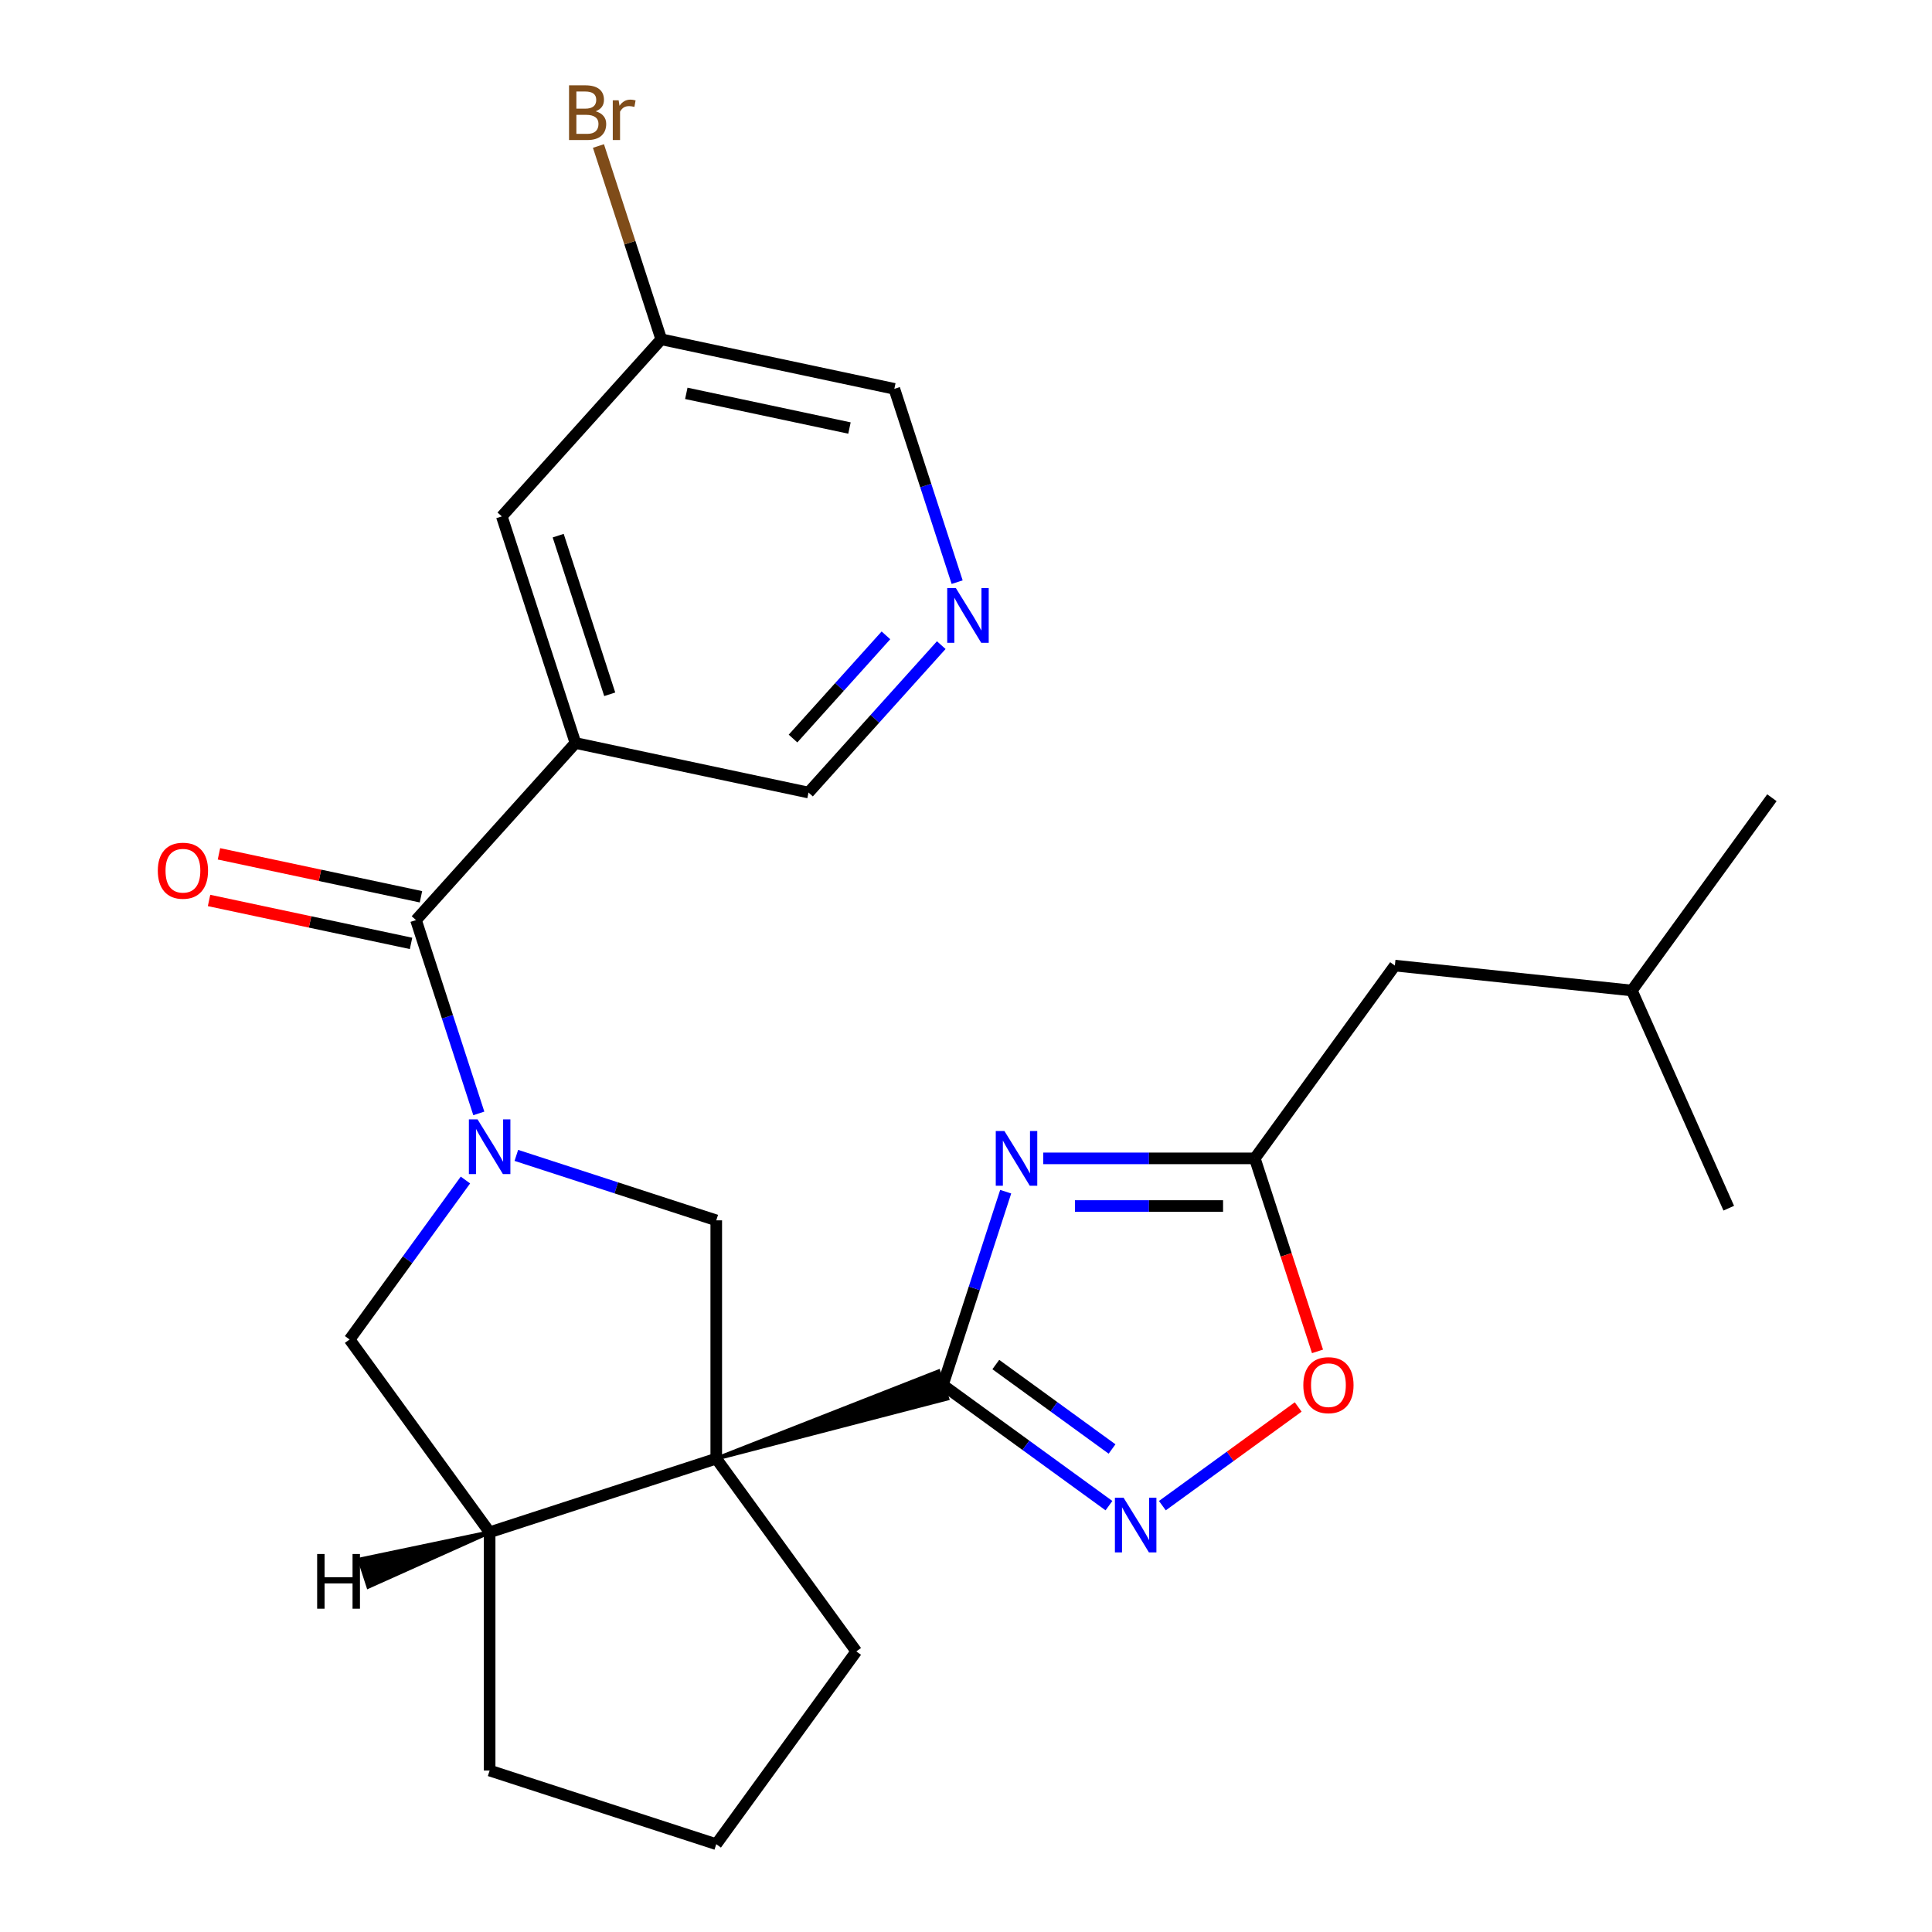 <?xml version='1.0' encoding='iso-8859-1'?>
<svg version='1.1' baseProfile='full'
              xmlns='http://www.w3.org/2000/svg'
                      xmlns:rdkit='http://www.rdkit.org/xml'
                      xmlns:xlink='http://www.w3.org/1999/xlink'
                  xml:space='preserve'
width='1000px' height='1000px' viewBox='0 0 1000 1000'>
<!-- END OF HEADER -->
<rect style='opacity:1.0;fill:#FFFFFF;stroke:none' width='1000' height='1000' x='0' y='0'> </rect>
<path class='bond-0' d='M 370.735,754.984 L 490.321,723.909 L 485.748,709.833 Z' style='fill:#000000;fill-rule:evenodd;fill-opacity:1;stroke:#000000;stroke-width:2px;stroke-linecap:butt;stroke-linejoin:miter;stroke-opacity:1;' />
<path class='bond-5' d='M 370.735,754.984 L 370.735,631.648' style='fill:none;fill-rule:evenodd;stroke:#000000;stroke-width:6px;stroke-linecap:butt;stroke-linejoin:miter;stroke-opacity:1' />
<path class='bond-8' d='M 370.735,754.984 L 253.436,793.097' style='fill:none;fill-rule:evenodd;stroke:#000000;stroke-width:6px;stroke-linecap:butt;stroke-linejoin:miter;stroke-opacity:1' />
<path class='bond-15' d='M 370.735,754.984 L 443.23,854.765' style='fill:none;fill-rule:evenodd;stroke:#000000;stroke-width:6px;stroke-linecap:butt;stroke-linejoin:miter;stroke-opacity:1' />
<path class='bond-2' d='M 488.035,716.871 L 504.29,666.843' style='fill:none;fill-rule:evenodd;stroke:#000000;stroke-width:6px;stroke-linecap:butt;stroke-linejoin:miter;stroke-opacity:1' />
<path class='bond-2' d='M 504.29,666.843 L 520.545,616.815' style='fill:none;fill-rule:evenodd;stroke:#0000FF;stroke-width:6px;stroke-linecap:butt;stroke-linejoin:miter;stroke-opacity:1' />
<path class='bond-4' d='M 488.035,716.871 L 531.013,748.097' style='fill:none;fill-rule:evenodd;stroke:#000000;stroke-width:6px;stroke-linecap:butt;stroke-linejoin:miter;stroke-opacity:1' />
<path class='bond-4' d='M 531.013,748.097 L 573.992,779.323' style='fill:none;fill-rule:evenodd;stroke:#0000FF;stroke-width:6px;stroke-linecap:butt;stroke-linejoin:miter;stroke-opacity:1' />
<path class='bond-4' d='M 515.427,706.283 L 545.512,728.141' style='fill:none;fill-rule:evenodd;stroke:#000000;stroke-width:6px;stroke-linecap:butt;stroke-linejoin:miter;stroke-opacity:1' />
<path class='bond-4' d='M 545.512,728.141 L 575.597,749.999' style='fill:none;fill-rule:evenodd;stroke:#0000FF;stroke-width:6px;stroke-linecap:butt;stroke-linejoin:miter;stroke-opacity:1' />
<path class='bond-1' d='M 267.259,598.027 L 318.997,614.838' style='fill:none;fill-rule:evenodd;stroke:#0000FF;stroke-width:6px;stroke-linecap:butt;stroke-linejoin:miter;stroke-opacity:1' />
<path class='bond-1' d='M 318.997,614.838 L 370.735,631.648' style='fill:none;fill-rule:evenodd;stroke:#000000;stroke-width:6px;stroke-linecap:butt;stroke-linejoin:miter;stroke-opacity:1' />
<path class='bond-3' d='M 247.833,576.292 L 231.578,526.264' style='fill:none;fill-rule:evenodd;stroke:#0000FF;stroke-width:6px;stroke-linecap:butt;stroke-linejoin:miter;stroke-opacity:1' />
<path class='bond-3' d='M 231.578,526.264 L 215.323,476.236' style='fill:none;fill-rule:evenodd;stroke:#000000;stroke-width:6px;stroke-linecap:butt;stroke-linejoin:miter;stroke-opacity:1' />
<path class='bond-26' d='M 240.908,610.779 L 210.925,652.047' style='fill:none;fill-rule:evenodd;stroke:#0000FF;stroke-width:6px;stroke-linecap:butt;stroke-linejoin:miter;stroke-opacity:1' />
<path class='bond-26' d='M 210.925,652.047 L 180.941,693.316' style='fill:none;fill-rule:evenodd;stroke:#000000;stroke-width:6px;stroke-linecap:butt;stroke-linejoin:miter;stroke-opacity:1' />
<path class='bond-7' d='M 539.971,599.572 L 594.727,599.572' style='fill:none;fill-rule:evenodd;stroke:#0000FF;stroke-width:6px;stroke-linecap:butt;stroke-linejoin:miter;stroke-opacity:1' />
<path class='bond-7' d='M 594.727,599.572 L 649.483,599.572' style='fill:none;fill-rule:evenodd;stroke:#000000;stroke-width:6px;stroke-linecap:butt;stroke-linejoin:miter;stroke-opacity:1' />
<path class='bond-7' d='M 556.398,624.239 L 594.727,624.239' style='fill:none;fill-rule:evenodd;stroke:#0000FF;stroke-width:6px;stroke-linecap:butt;stroke-linejoin:miter;stroke-opacity:1' />
<path class='bond-7' d='M 594.727,624.239 L 633.056,624.239' style='fill:none;fill-rule:evenodd;stroke:#000000;stroke-width:6px;stroke-linecap:butt;stroke-linejoin:miter;stroke-opacity:1' />
<path class='bond-6' d='M 215.323,476.236 L 297.851,384.58' style='fill:none;fill-rule:evenodd;stroke:#000000;stroke-width:6px;stroke-linecap:butt;stroke-linejoin:miter;stroke-opacity:1' />
<path class='bond-13' d='M 217.887,464.172 L 165.609,453.06' style='fill:none;fill-rule:evenodd;stroke:#000000;stroke-width:6px;stroke-linecap:butt;stroke-linejoin:miter;stroke-opacity:1' />
<path class='bond-13' d='M 165.609,453.06 L 113.33,441.948' style='fill:none;fill-rule:evenodd;stroke:#FF0000;stroke-width:6px;stroke-linecap:butt;stroke-linejoin:miter;stroke-opacity:1' />
<path class='bond-13' d='M 212.759,488.3 L 160.48,477.188' style='fill:none;fill-rule:evenodd;stroke:#000000;stroke-width:6px;stroke-linecap:butt;stroke-linejoin:miter;stroke-opacity:1' />
<path class='bond-13' d='M 160.48,477.188 L 108.202,466.076' style='fill:none;fill-rule:evenodd;stroke:#FF0000;stroke-width:6px;stroke-linecap:butt;stroke-linejoin:miter;stroke-opacity:1' />
<path class='bond-9' d='M 601.639,779.323 L 636.789,753.784' style='fill:none;fill-rule:evenodd;stroke:#0000FF;stroke-width:6px;stroke-linecap:butt;stroke-linejoin:miter;stroke-opacity:1' />
<path class='bond-9' d='M 636.789,753.784 L 671.94,728.246' style='fill:none;fill-rule:evenodd;stroke:#FF0000;stroke-width:6px;stroke-linecap:butt;stroke-linejoin:miter;stroke-opacity:1' />
<path class='bond-12' d='M 297.851,384.58 L 259.738,267.28' style='fill:none;fill-rule:evenodd;stroke:#000000;stroke-width:6px;stroke-linecap:butt;stroke-linejoin:miter;stroke-opacity:1' />
<path class='bond-12' d='M 315.594,359.362 L 288.915,277.253' style='fill:none;fill-rule:evenodd;stroke:#000000;stroke-width:6px;stroke-linecap:butt;stroke-linejoin:miter;stroke-opacity:1' />
<path class='bond-14' d='M 297.851,384.58 L 418.492,410.223' style='fill:none;fill-rule:evenodd;stroke:#000000;stroke-width:6px;stroke-linecap:butt;stroke-linejoin:miter;stroke-opacity:1' />
<path class='bond-16' d='M 649.483,599.572 L 721.978,499.791' style='fill:none;fill-rule:evenodd;stroke:#000000;stroke-width:6px;stroke-linecap:butt;stroke-linejoin:miter;stroke-opacity:1' />
<path class='bond-27' d='M 649.483,599.572 L 665.712,649.52' style='fill:none;fill-rule:evenodd;stroke:#000000;stroke-width:6px;stroke-linecap:butt;stroke-linejoin:miter;stroke-opacity:1' />
<path class='bond-27' d='M 665.712,649.52 L 681.941,699.468' style='fill:none;fill-rule:evenodd;stroke:#FF0000;stroke-width:6px;stroke-linecap:butt;stroke-linejoin:miter;stroke-opacity:1' />
<path class='bond-10' d='M 253.436,793.097 L 180.941,693.316' style='fill:none;fill-rule:evenodd;stroke:#000000;stroke-width:6px;stroke-linecap:butt;stroke-linejoin:miter;stroke-opacity:1' />
<path class='bond-20' d='M 253.436,793.097 L 253.436,916.433' style='fill:none;fill-rule:evenodd;stroke:#000000;stroke-width:6px;stroke-linecap:butt;stroke-linejoin:miter;stroke-opacity:1' />
<path class='bond-29' d='M 253.436,793.097 L 186.085,807.199 L 190.659,821.275 Z' style='fill:#000000;fill-rule:evenodd;fill-opacity:1;stroke:#000000;stroke-width:2px;stroke-linecap:butt;stroke-linejoin:miter;stroke-opacity:1;' />
<path class='bond-11' d='M 487.196,333.919 L 452.844,372.071' style='fill:none;fill-rule:evenodd;stroke:#0000FF;stroke-width:6px;stroke-linecap:butt;stroke-linejoin:miter;stroke-opacity:1' />
<path class='bond-11' d='M 452.844,372.071 L 418.492,410.223' style='fill:none;fill-rule:evenodd;stroke:#000000;stroke-width:6px;stroke-linecap:butt;stroke-linejoin:miter;stroke-opacity:1' />
<path class='bond-11' d='M 458.559,328.859 L 434.512,355.565' style='fill:none;fill-rule:evenodd;stroke:#0000FF;stroke-width:6px;stroke-linecap:butt;stroke-linejoin:miter;stroke-opacity:1' />
<path class='bond-11' d='M 434.512,355.565 L 410.466,382.271' style='fill:none;fill-rule:evenodd;stroke:#000000;stroke-width:6px;stroke-linecap:butt;stroke-linejoin:miter;stroke-opacity:1' />
<path class='bond-19' d='M 495.417,301.323 L 479.161,251.295' style='fill:none;fill-rule:evenodd;stroke:#0000FF;stroke-width:6px;stroke-linecap:butt;stroke-linejoin:miter;stroke-opacity:1' />
<path class='bond-19' d='M 479.161,251.295 L 462.906,201.267' style='fill:none;fill-rule:evenodd;stroke:#000000;stroke-width:6px;stroke-linecap:butt;stroke-linejoin:miter;stroke-opacity:1' />
<path class='bond-17' d='M 259.738,267.28 L 342.266,175.624' style='fill:none;fill-rule:evenodd;stroke:#000000;stroke-width:6px;stroke-linecap:butt;stroke-linejoin:miter;stroke-opacity:1' />
<path class='bond-21' d='M 443.23,854.765 L 370.735,954.545' style='fill:none;fill-rule:evenodd;stroke:#000000;stroke-width:6px;stroke-linecap:butt;stroke-linejoin:miter;stroke-opacity:1' />
<path class='bond-22' d='M 721.978,499.791 L 844.638,512.683' style='fill:none;fill-rule:evenodd;stroke:#000000;stroke-width:6px;stroke-linecap:butt;stroke-linejoin:miter;stroke-opacity:1' />
<path class='bond-18' d='M 342.266,175.624 L 326.011,125.596' style='fill:none;fill-rule:evenodd;stroke:#000000;stroke-width:6px;stroke-linecap:butt;stroke-linejoin:miter;stroke-opacity:1' />
<path class='bond-18' d='M 326.011,125.596 L 309.756,75.568' style='fill:none;fill-rule:evenodd;stroke:#7F4C19;stroke-width:6px;stroke-linecap:butt;stroke-linejoin:miter;stroke-opacity:1' />
<path class='bond-28' d='M 342.266,175.624 L 462.906,201.267' style='fill:none;fill-rule:evenodd;stroke:#000000;stroke-width:6px;stroke-linecap:butt;stroke-linejoin:miter;stroke-opacity:1' />
<path class='bond-28' d='M 355.233,203.599 L 439.682,221.549' style='fill:none;fill-rule:evenodd;stroke:#000000;stroke-width:6px;stroke-linecap:butt;stroke-linejoin:miter;stroke-opacity:1' />
<path class='bond-25' d='M 253.436,916.433 L 370.735,954.545' style='fill:none;fill-rule:evenodd;stroke:#000000;stroke-width:6px;stroke-linecap:butt;stroke-linejoin:miter;stroke-opacity:1' />
<path class='bond-23' d='M 844.638,512.683 L 917.133,412.902' style='fill:none;fill-rule:evenodd;stroke:#000000;stroke-width:6px;stroke-linecap:butt;stroke-linejoin:miter;stroke-opacity:1' />
<path class='bond-24' d='M 844.638,512.683 L 894.804,625.356' style='fill:none;fill-rule:evenodd;stroke:#000000;stroke-width:6px;stroke-linecap:butt;stroke-linejoin:miter;stroke-opacity:1' />
<path  class='atom-2' d='M 247.176 579.375
L 256.456 594.375
Q 257.376 595.855, 258.856 598.535
Q 260.336 601.215, 260.416 601.375
L 260.416 579.375
L 264.176 579.375
L 264.176 607.695
L 260.296 607.695
L 250.336 591.295
Q 249.176 589.375, 247.936 587.175
Q 246.736 584.975, 246.376 584.295
L 246.376 607.695
L 242.696 607.695
L 242.696 579.375
L 247.176 579.375
' fill='#0000FF'/>
<path  class='atom-3' d='M 519.887 585.412
L 529.167 600.412
Q 530.087 601.892, 531.567 604.572
Q 533.047 607.252, 533.127 607.412
L 533.127 585.412
L 536.887 585.412
L 536.887 613.732
L 533.007 613.732
L 523.047 597.332
Q 521.887 595.412, 520.647 593.212
Q 519.447 591.012, 519.087 590.332
L 519.087 613.732
L 515.407 613.732
L 515.407 585.412
L 519.887 585.412
' fill='#0000FF'/>
<path  class='atom-5' d='M 581.555 775.206
L 590.835 790.206
Q 591.755 791.686, 593.235 794.366
Q 594.715 797.046, 594.795 797.206
L 594.795 775.206
L 598.555 775.206
L 598.555 803.526
L 594.675 803.526
L 584.715 787.126
Q 583.555 785.206, 582.315 783.006
Q 581.115 780.806, 580.755 780.126
L 580.755 803.526
L 577.075 803.526
L 577.075 775.206
L 581.555 775.206
' fill='#0000FF'/>
<path  class='atom-10' d='M 674.596 716.951
Q 674.596 710.151, 677.956 706.351
Q 681.316 702.551, 687.596 702.551
Q 693.876 702.551, 697.236 706.351
Q 700.596 710.151, 700.596 716.951
Q 700.596 723.831, 697.196 727.751
Q 693.796 731.631, 687.596 731.631
Q 681.356 731.631, 677.956 727.751
Q 674.596 723.871, 674.596 716.951
M 687.596 728.431
Q 691.916 728.431, 694.236 725.551
Q 696.596 722.631, 696.596 716.951
Q 696.596 711.391, 694.236 708.591
Q 691.916 705.751, 687.596 705.751
Q 683.276 705.751, 680.916 708.551
Q 678.596 711.351, 678.596 716.951
Q 678.596 722.671, 680.916 725.551
Q 683.276 728.431, 687.596 728.431
' fill='#FF0000'/>
<path  class='atom-12' d='M 494.759 304.406
L 504.039 319.406
Q 504.959 320.886, 506.439 323.566
Q 507.919 326.246, 507.999 326.406
L 507.999 304.406
L 511.759 304.406
L 511.759 332.726
L 507.879 332.726
L 497.919 316.326
Q 496.759 314.406, 495.519 312.206
Q 494.319 310.006, 493.959 309.326
L 493.959 332.726
L 490.279 332.726
L 490.279 304.406
L 494.759 304.406
' fill='#0000FF'/>
<path  class='atom-14' d='M 81.683 450.673
Q 81.683 443.873, 85.043 440.073
Q 88.403 436.273, 94.683 436.273
Q 100.963 436.273, 104.323 440.073
Q 107.683 443.873, 107.683 450.673
Q 107.683 457.553, 104.283 461.473
Q 100.883 465.353, 94.683 465.353
Q 88.443 465.353, 85.043 461.473
Q 81.683 457.593, 81.683 450.673
M 94.683 462.153
Q 99.003 462.153, 101.323 459.273
Q 103.683 456.353, 103.683 450.673
Q 103.683 445.113, 101.323 442.313
Q 99.003 439.473, 94.683 439.473
Q 90.363 439.473, 88.003 442.273
Q 85.683 445.073, 85.683 450.673
Q 85.683 456.393, 88.003 459.273
Q 90.363 462.153, 94.683 462.153
' fill='#FF0000'/>
<path  class='atom-19' d='M 308.293 57.605
Q 311.013 58.365, 312.373 60.045
Q 313.773 61.685, 313.773 64.125
Q 313.773 68.045, 311.253 70.285
Q 308.773 72.485, 304.053 72.485
L 294.533 72.485
L 294.533 44.165
L 302.893 44.165
Q 307.733 44.165, 310.173 46.125
Q 312.613 48.085, 312.613 51.685
Q 312.613 55.965, 308.293 57.605
M 298.333 47.365
L 298.333 56.245
L 302.893 56.245
Q 305.693 56.245, 307.133 55.125
Q 308.613 53.965, 308.613 51.685
Q 308.613 47.365, 302.893 47.365
L 298.333 47.365
M 304.053 69.285
Q 306.813 69.285, 308.293 67.965
Q 309.773 66.645, 309.773 64.125
Q 309.773 61.805, 308.133 60.645
Q 306.533 59.445, 303.453 59.445
L 298.333 59.445
L 298.333 69.285
L 304.053 69.285
' fill='#7F4C19'/>
<path  class='atom-19' d='M 320.213 51.925
L 320.653 54.765
Q 322.813 51.565, 326.333 51.565
Q 327.453 51.565, 328.973 51.965
L 328.373 55.325
Q 326.653 54.925, 325.693 54.925
Q 324.013 54.925, 322.893 55.605
Q 321.813 56.245, 320.933 57.805
L 320.933 72.485
L 317.173 72.485
L 317.173 51.925
L 320.213 51.925
' fill='#7F4C19'/>
<path  class='atom-26' d='M 164.156 804.345
L 167.996 804.345
L 167.996 816.385
L 182.476 816.385
L 182.476 804.345
L 186.316 804.345
L 186.316 832.665
L 182.476 832.665
L 182.476 819.585
L 167.996 819.585
L 167.996 832.665
L 164.156 832.665
L 164.156 804.345
' fill='#000000'/>
</svg>
